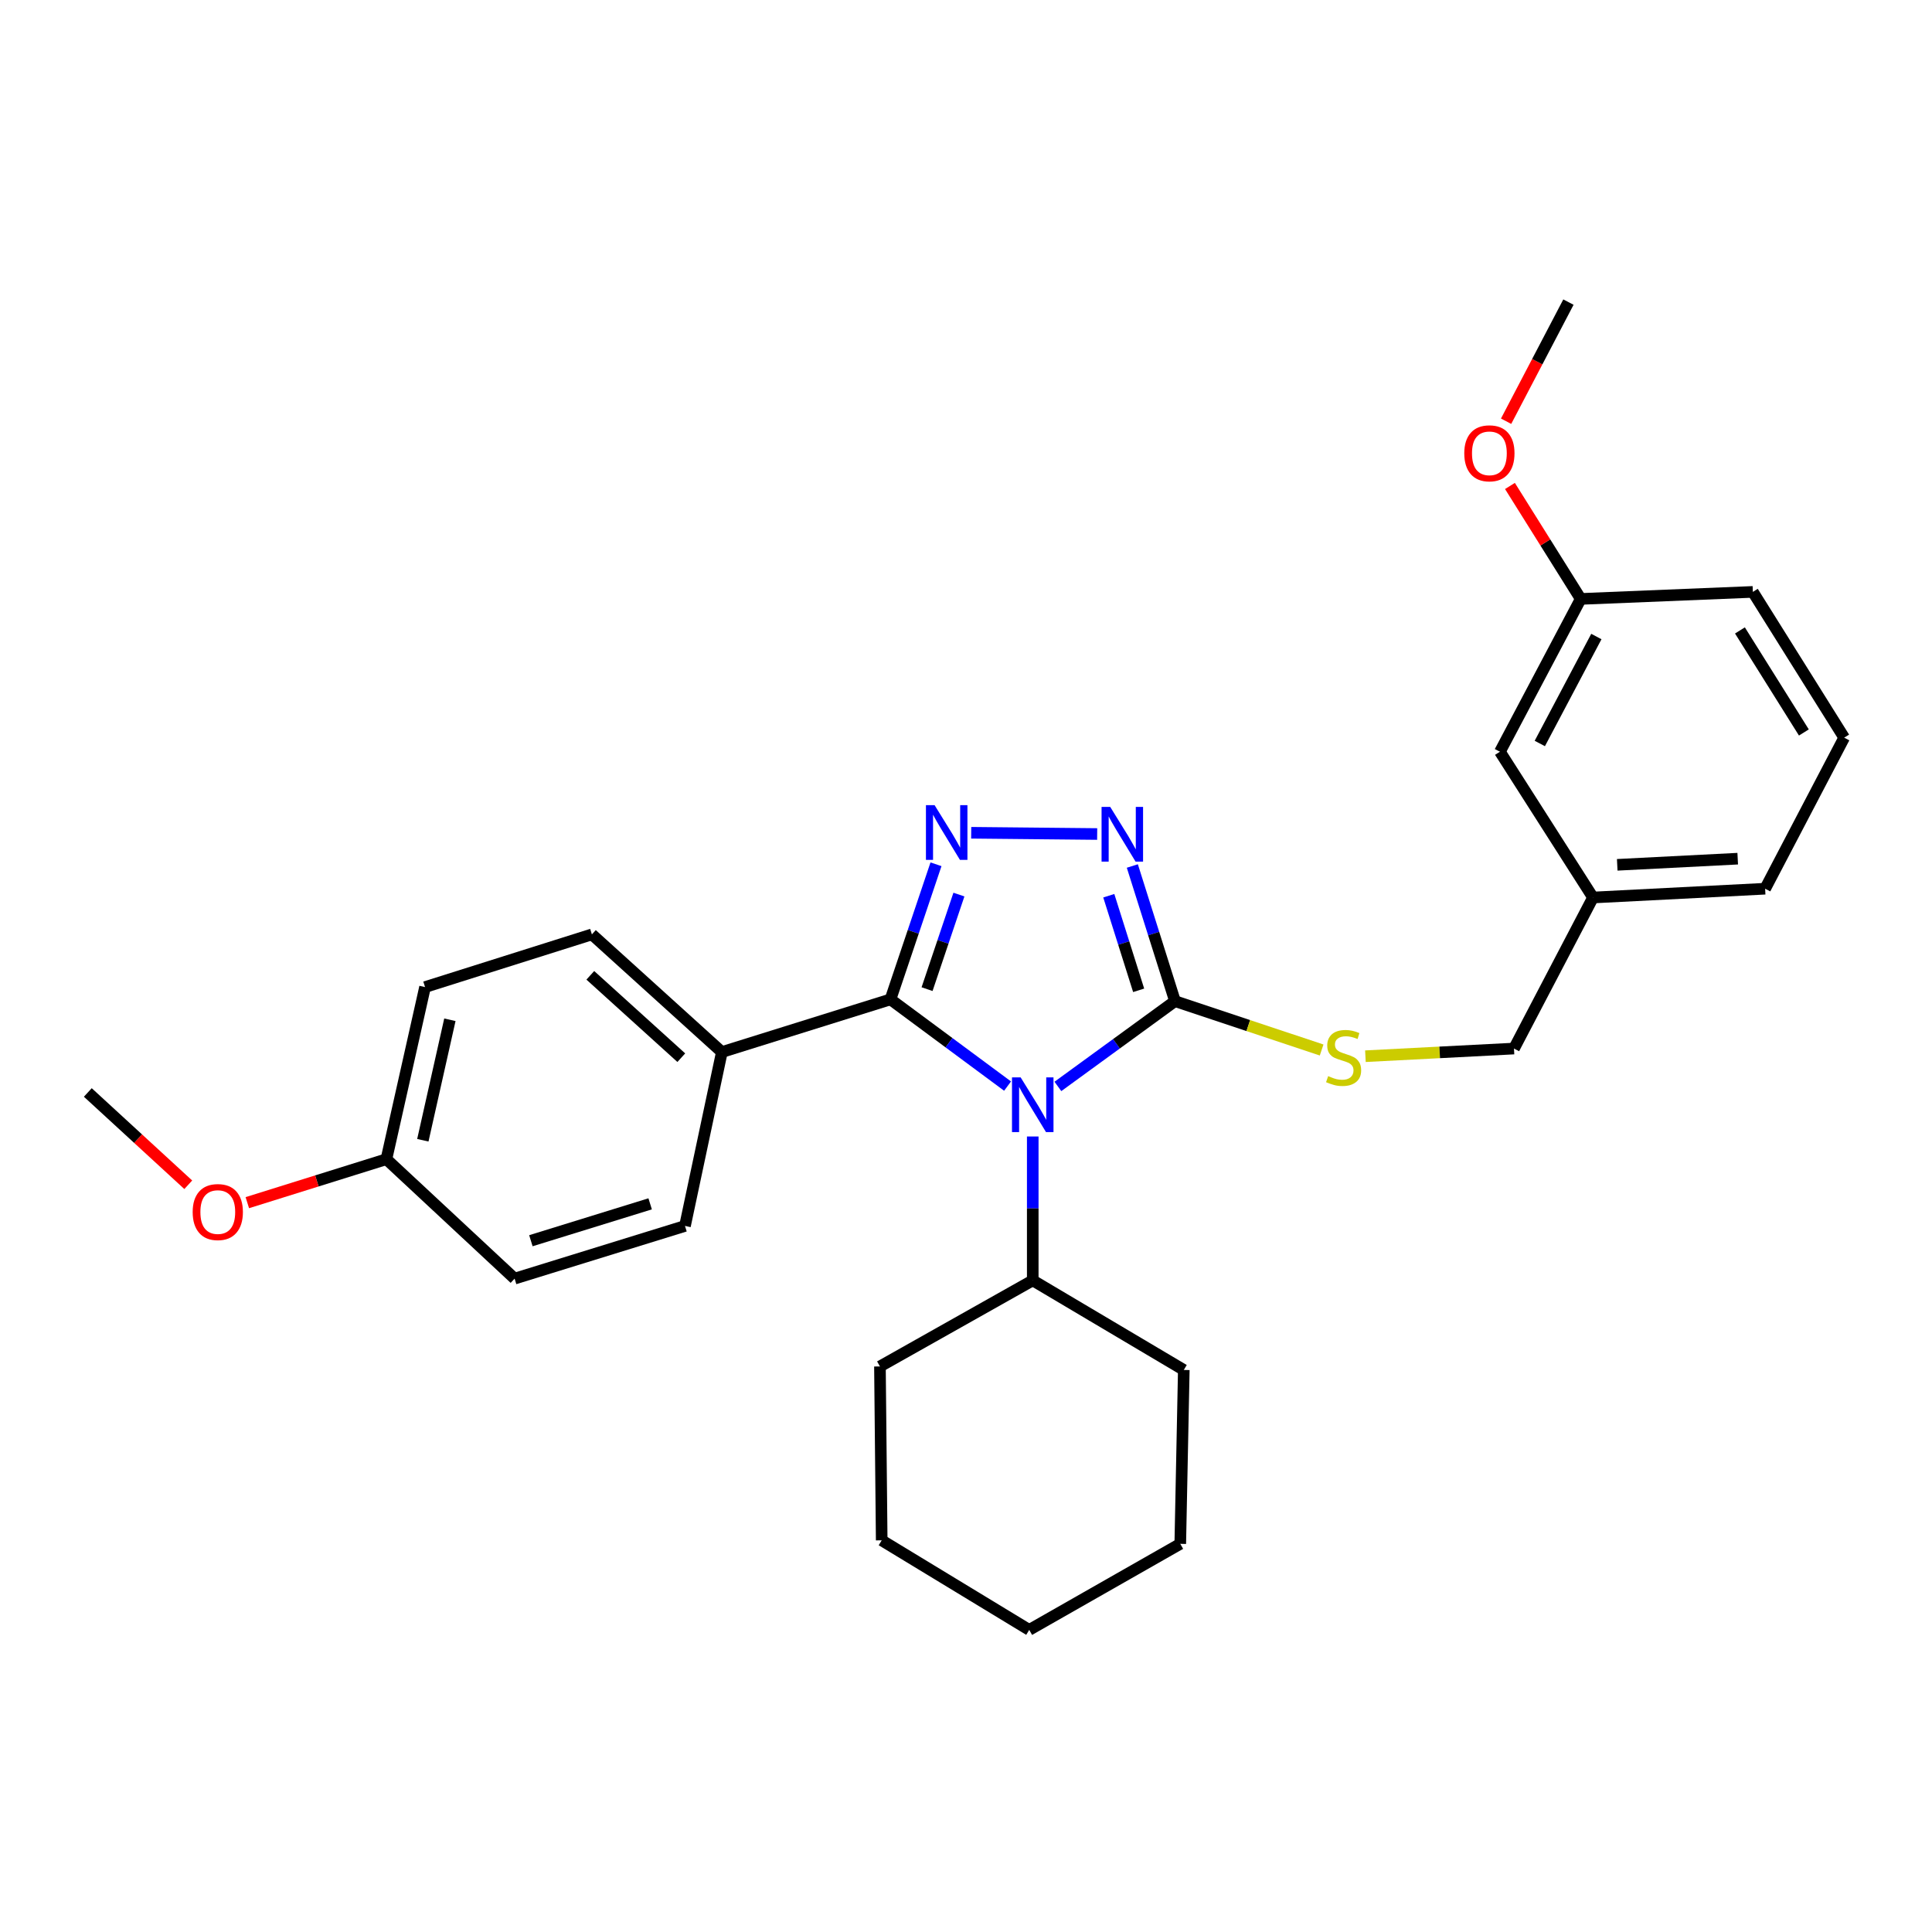 <?xml version='1.0' encoding='iso-8859-1'?>
<svg version='1.1' baseProfile='full'
              xmlns='http://www.w3.org/2000/svg'
                      xmlns:rdkit='http://www.rdkit.org/xml'
                      xmlns:xlink='http://www.w3.org/1999/xlink'
                  xml:space='preserve'
width='1000px' height='1000px' viewBox='0 0 1000 1000'>
<!-- END OF HEADER -->
<rect style='opacity:1.0;fill:#FFFFFF;stroke:none' width='1000' height='1000' x='0' y='0'> </rect>
<path class='bond-0' d='M 567.895,431.686 L 502.691,431.039' style='fill:none;fill-rule:evenodd;stroke:#0000FF;stroke-width:6px;stroke-linecap:butt;stroke-linejoin:miter;stroke-opacity:1' />
<path class='bond-1' d='M 586.093,448.24 L 597.136,483.213' style='fill:none;fill-rule:evenodd;stroke:#0000FF;stroke-width:6px;stroke-linecap:butt;stroke-linejoin:miter;stroke-opacity:1' />
<path class='bond-1' d='M 597.136,483.213 L 608.178,518.186' style='fill:none;fill-rule:evenodd;stroke:#000000;stroke-width:6px;stroke-linecap:butt;stroke-linejoin:miter;stroke-opacity:1' />
<path class='bond-1' d='M 573.906,463.626 L 581.636,488.107' style='fill:none;fill-rule:evenodd;stroke:#0000FF;stroke-width:6px;stroke-linecap:butt;stroke-linejoin:miter;stroke-opacity:1' />
<path class='bond-1' d='M 581.636,488.107 L 589.366,512.588' style='fill:none;fill-rule:evenodd;stroke:#000000;stroke-width:6px;stroke-linecap:butt;stroke-linejoin:miter;stroke-opacity:1' />
<path class='bond-2' d='M 484.466,447.351 L 472.688,482.312' style='fill:none;fill-rule:evenodd;stroke:#0000FF;stroke-width:6px;stroke-linecap:butt;stroke-linejoin:miter;stroke-opacity:1' />
<path class='bond-2' d='M 472.688,482.312 L 460.91,517.274' style='fill:none;fill-rule:evenodd;stroke:#000000;stroke-width:6px;stroke-linecap:butt;stroke-linejoin:miter;stroke-opacity:1' />
<path class='bond-2' d='M 496.336,463.028 L 488.091,487.502' style='fill:none;fill-rule:evenodd;stroke:#0000FF;stroke-width:6px;stroke-linecap:butt;stroke-linejoin:miter;stroke-opacity:1' />
<path class='bond-2' d='M 488.091,487.502 L 479.846,511.975' style='fill:none;fill-rule:evenodd;stroke:#000000;stroke-width:6px;stroke-linecap:butt;stroke-linejoin:miter;stroke-opacity:1' />
<path class='bond-3' d='M 460.91,517.274 L 373.636,544.544' style='fill:none;fill-rule:evenodd;stroke:#000000;stroke-width:6px;stroke-linecap:butt;stroke-linejoin:miter;stroke-opacity:1' />
<path class='bond-4' d='M 460.91,517.274 L 491.214,539.719' style='fill:none;fill-rule:evenodd;stroke:#000000;stroke-width:6px;stroke-linecap:butt;stroke-linejoin:miter;stroke-opacity:1' />
<path class='bond-4' d='M 491.214,539.719 L 521.517,562.163' style='fill:none;fill-rule:evenodd;stroke:#0000FF;stroke-width:6px;stroke-linecap:butt;stroke-linejoin:miter;stroke-opacity:1' />
<path class='bond-5' d='M 547.566,562.333 L 577.872,540.26' style='fill:none;fill-rule:evenodd;stroke:#0000FF;stroke-width:6px;stroke-linecap:butt;stroke-linejoin:miter;stroke-opacity:1' />
<path class='bond-5' d='M 577.872,540.26 L 608.178,518.186' style='fill:none;fill-rule:evenodd;stroke:#000000;stroke-width:6px;stroke-linecap:butt;stroke-linejoin:miter;stroke-opacity:1' />
<path class='bond-6' d='M 534.548,588.247 L 534.548,625.487' style='fill:none;fill-rule:evenodd;stroke:#0000FF;stroke-width:6px;stroke-linecap:butt;stroke-linejoin:miter;stroke-opacity:1' />
<path class='bond-6' d='M 534.548,625.487 L 534.548,662.727' style='fill:none;fill-rule:evenodd;stroke:#000000;stroke-width:6px;stroke-linecap:butt;stroke-linejoin:miter;stroke-opacity:1' />
<path class='bond-7' d='M 608.178,518.186 L 646.125,530.833' style='fill:none;fill-rule:evenodd;stroke:#000000;stroke-width:6px;stroke-linecap:butt;stroke-linejoin:miter;stroke-opacity:1' />
<path class='bond-7' d='M 646.125,530.833 L 684.072,543.479' style='fill:none;fill-rule:evenodd;stroke:#CCCC00;stroke-width:6px;stroke-linecap:butt;stroke-linejoin:miter;stroke-opacity:1' />
<path class='bond-8' d='M 954.545,381.817 L 907.274,306.364' style='fill:none;fill-rule:evenodd;stroke:#000000;stroke-width:6px;stroke-linecap:butt;stroke-linejoin:miter;stroke-opacity:1' />
<path class='bond-8' d='M 933.681,379.128 L 900.591,326.311' style='fill:none;fill-rule:evenodd;stroke:#000000;stroke-width:6px;stroke-linecap:butt;stroke-linejoin:miter;stroke-opacity:1' />
<path class='bond-9' d='M 954.545,381.817 L 913.631,459.998' style='fill:none;fill-rule:evenodd;stroke:#000000;stroke-width:6px;stroke-linecap:butt;stroke-linejoin:miter;stroke-opacity:1' />
<path class='bond-10' d='M 706.739,546.69 L 745.188,544.71' style='fill:none;fill-rule:evenodd;stroke:#CCCC00;stroke-width:6px;stroke-linecap:butt;stroke-linejoin:miter;stroke-opacity:1' />
<path class='bond-10' d='M 745.188,544.71 L 783.637,542.729' style='fill:none;fill-rule:evenodd;stroke:#000000;stroke-width:6px;stroke-linecap:butt;stroke-linejoin:miter;stroke-opacity:1' />
<path class='bond-11' d='M 907.274,306.364 L 818.176,310.003' style='fill:none;fill-rule:evenodd;stroke:#000000;stroke-width:6px;stroke-linecap:butt;stroke-linejoin:miter;stroke-opacity:1' />
<path class='bond-12' d='M 818.176,310.003 L 776.359,389.095' style='fill:none;fill-rule:evenodd;stroke:#000000;stroke-width:6px;stroke-linecap:butt;stroke-linejoin:miter;stroke-opacity:1' />
<path class='bond-12' d='M 826.273,329.464 L 797.001,384.828' style='fill:none;fill-rule:evenodd;stroke:#000000;stroke-width:6px;stroke-linecap:butt;stroke-linejoin:miter;stroke-opacity:1' />
<path class='bond-13' d='M 818.176,310.003 L 799.862,280.769' style='fill:none;fill-rule:evenodd;stroke:#000000;stroke-width:6px;stroke-linecap:butt;stroke-linejoin:miter;stroke-opacity:1' />
<path class='bond-13' d='M 799.862,280.769 L 781.547,251.535' style='fill:none;fill-rule:evenodd;stroke:#FF0000;stroke-width:6px;stroke-linecap:butt;stroke-linejoin:miter;stroke-opacity:1' />
<path class='bond-14' d='M 534.548,662.727 L 612.729,709.087' style='fill:none;fill-rule:evenodd;stroke:#000000;stroke-width:6px;stroke-linecap:butt;stroke-linejoin:miter;stroke-opacity:1' />
<path class='bond-15' d='M 534.548,662.727 L 455.456,707.272' style='fill:none;fill-rule:evenodd;stroke:#000000;stroke-width:6px;stroke-linecap:butt;stroke-linejoin:miter;stroke-opacity:1' />
<path class='bond-16' d='M 612.729,709.087 L 610.905,799.087' style='fill:none;fill-rule:evenodd;stroke:#000000;stroke-width:6px;stroke-linecap:butt;stroke-linejoin:miter;stroke-opacity:1' />
<path class='bond-17' d='M 220.002,510.908 L 200.001,599.997' style='fill:none;fill-rule:evenodd;stroke:#000000;stroke-width:6px;stroke-linecap:butt;stroke-linejoin:miter;stroke-opacity:1' />
<path class='bond-17' d='M 232.861,527.832 L 218.86,590.194' style='fill:none;fill-rule:evenodd;stroke:#000000;stroke-width:6px;stroke-linecap:butt;stroke-linejoin:miter;stroke-opacity:1' />
<path class='bond-18' d='M 220.002,510.908 L 306.364,483.638' style='fill:none;fill-rule:evenodd;stroke:#000000;stroke-width:6px;stroke-linecap:butt;stroke-linejoin:miter;stroke-opacity:1' />
<path class='bond-19' d='M 200.001,599.997 L 266.361,661.815' style='fill:none;fill-rule:evenodd;stroke:#000000;stroke-width:6px;stroke-linecap:butt;stroke-linejoin:miter;stroke-opacity:1' />
<path class='bond-20' d='M 200.001,599.997 L 164.007,611.247' style='fill:none;fill-rule:evenodd;stroke:#000000;stroke-width:6px;stroke-linecap:butt;stroke-linejoin:miter;stroke-opacity:1' />
<path class='bond-20' d='M 164.007,611.247 L 128.013,622.498' style='fill:none;fill-rule:evenodd;stroke:#FF0000;stroke-width:6px;stroke-linecap:butt;stroke-linejoin:miter;stroke-opacity:1' />
<path class='bond-21' d='M 266.361,661.815 L 354.547,634.545' style='fill:none;fill-rule:evenodd;stroke:#000000;stroke-width:6px;stroke-linecap:butt;stroke-linejoin:miter;stroke-opacity:1' />
<path class='bond-21' d='M 274.787,642.196 L 336.517,623.107' style='fill:none;fill-rule:evenodd;stroke:#000000;stroke-width:6px;stroke-linecap:butt;stroke-linejoin:miter;stroke-opacity:1' />
<path class='bond-22' d='M 354.547,634.545 L 373.636,544.544' style='fill:none;fill-rule:evenodd;stroke:#000000;stroke-width:6px;stroke-linecap:butt;stroke-linejoin:miter;stroke-opacity:1' />
<path class='bond-23' d='M 373.636,544.544 L 306.364,483.638' style='fill:none;fill-rule:evenodd;stroke:#000000;stroke-width:6px;stroke-linecap:butt;stroke-linejoin:miter;stroke-opacity:1' />
<path class='bond-23' d='M 352.636,547.457 L 305.546,504.823' style='fill:none;fill-rule:evenodd;stroke:#000000;stroke-width:6px;stroke-linecap:butt;stroke-linejoin:miter;stroke-opacity:1' />
<path class='bond-24' d='M 97.443,613.231 L 71.449,589.344' style='fill:none;fill-rule:evenodd;stroke:#FF0000;stroke-width:6px;stroke-linecap:butt;stroke-linejoin:miter;stroke-opacity:1' />
<path class='bond-24' d='M 71.449,589.344 L 45.455,565.458' style='fill:none;fill-rule:evenodd;stroke:#000000;stroke-width:6px;stroke-linecap:butt;stroke-linejoin:miter;stroke-opacity:1' />
<path class='bond-25' d='M 455.456,707.272 L 456.368,797.272' style='fill:none;fill-rule:evenodd;stroke:#000000;stroke-width:6px;stroke-linecap:butt;stroke-linejoin:miter;stroke-opacity:1' />
<path class='bond-26' d='M 610.905,799.087 L 532.724,843.632' style='fill:none;fill-rule:evenodd;stroke:#000000;stroke-width:6px;stroke-linecap:butt;stroke-linejoin:miter;stroke-opacity:1' />
<path class='bond-27' d='M 456.368,797.272 L 532.724,843.632' style='fill:none;fill-rule:evenodd;stroke:#000000;stroke-width:6px;stroke-linecap:butt;stroke-linejoin:miter;stroke-opacity:1' />
<path class='bond-28' d='M 776.359,389.095 L 824.542,464.549' style='fill:none;fill-rule:evenodd;stroke:#000000;stroke-width:6px;stroke-linecap:butt;stroke-linejoin:miter;stroke-opacity:1' />
<path class='bond-29' d='M 824.542,464.549 L 913.631,459.998' style='fill:none;fill-rule:evenodd;stroke:#000000;stroke-width:6px;stroke-linecap:butt;stroke-linejoin:miter;stroke-opacity:1' />
<path class='bond-29' d='M 837.077,447.633 L 899.439,444.448' style='fill:none;fill-rule:evenodd;stroke:#000000;stroke-width:6px;stroke-linecap:butt;stroke-linejoin:miter;stroke-opacity:1' />
<path class='bond-30' d='M 824.542,464.549 L 783.637,542.729' style='fill:none;fill-rule:evenodd;stroke:#000000;stroke-width:6px;stroke-linecap:butt;stroke-linejoin:miter;stroke-opacity:1' />
<path class='bond-31' d='M 779.554,218.023 L 795.686,187.196' style='fill:none;fill-rule:evenodd;stroke:#FF0000;stroke-width:6px;stroke-linecap:butt;stroke-linejoin:miter;stroke-opacity:1' />
<path class='bond-31' d='M 795.686,187.196 L 811.819,156.368' style='fill:none;fill-rule:evenodd;stroke:#000000;stroke-width:6px;stroke-linecap:butt;stroke-linejoin:miter;stroke-opacity:1' />
<path  class='atom-0' d='M 574.648 417.655
L 583.928 432.655
Q 584.848 434.135, 586.328 436.815
Q 587.808 439.495, 587.888 439.655
L 587.888 417.655
L 591.648 417.655
L 591.648 445.975
L 587.768 445.975
L 577.808 429.575
Q 576.648 427.655, 575.408 425.455
Q 574.208 423.255, 573.848 422.575
L 573.848 445.975
L 570.168 445.975
L 570.168 417.655
L 574.648 417.655
' fill='#0000FF'/>
<path  class='atom-1' d='M 483.744 416.752
L 493.024 431.752
Q 493.944 433.232, 495.424 435.912
Q 496.904 438.592, 496.984 438.752
L 496.984 416.752
L 500.744 416.752
L 500.744 445.072
L 496.864 445.072
L 486.904 428.672
Q 485.744 426.752, 484.504 424.552
Q 483.304 422.352, 482.944 421.672
L 482.944 445.072
L 479.264 445.072
L 479.264 416.752
L 483.744 416.752
' fill='#0000FF'/>
<path  class='atom-3' d='M 528.288 557.655
L 537.568 572.655
Q 538.488 574.135, 539.968 576.815
Q 541.448 579.495, 541.528 579.655
L 541.528 557.655
L 545.288 557.655
L 545.288 585.975
L 541.408 585.975
L 531.448 569.575
Q 530.288 567.655, 529.048 565.455
Q 527.848 563.255, 527.488 562.575
L 527.488 585.975
L 523.808 585.975
L 523.808 557.655
L 528.288 557.655
' fill='#0000FF'/>
<path  class='atom-6' d='M 687.451 556.991
Q 687.771 557.111, 689.091 557.671
Q 690.411 558.231, 691.851 558.591
Q 693.331 558.911, 694.771 558.911
Q 697.451 558.911, 699.011 557.631
Q 700.571 556.311, 700.571 554.031
Q 700.571 552.471, 699.771 551.511
Q 699.011 550.551, 697.811 550.031
Q 696.611 549.511, 694.611 548.911
Q 692.091 548.151, 690.571 547.431
Q 689.091 546.711, 688.011 545.191
Q 686.971 543.671, 686.971 541.111
Q 686.971 537.551, 689.371 535.351
Q 691.811 533.151, 696.611 533.151
Q 699.891 533.151, 703.611 534.711
L 702.691 537.791
Q 699.291 536.391, 696.731 536.391
Q 693.971 536.391, 692.451 537.551
Q 690.931 538.671, 690.971 540.631
Q 690.971 542.151, 691.731 543.071
Q 692.531 543.991, 693.651 544.511
Q 694.811 545.031, 696.731 545.631
Q 699.291 546.431, 700.811 547.231
Q 702.331 548.031, 703.411 549.671
Q 704.531 551.271, 704.531 554.031
Q 704.531 557.951, 701.891 560.071
Q 699.291 562.151, 694.931 562.151
Q 692.411 562.151, 690.491 561.591
Q 688.611 561.071, 686.371 560.151
L 687.451 556.991
' fill='#CCCC00'/>
<path  class='atom-17' d='M 99.727 627.356
Q 99.727 620.556, 103.087 616.756
Q 106.447 612.956, 112.727 612.956
Q 119.007 612.956, 122.367 616.756
Q 125.727 620.556, 125.727 627.356
Q 125.727 634.236, 122.327 638.156
Q 118.927 642.036, 112.727 642.036
Q 106.487 642.036, 103.087 638.156
Q 99.727 634.276, 99.727 627.356
M 112.727 638.836
Q 117.047 638.836, 119.367 635.956
Q 121.727 633.036, 121.727 627.356
Q 121.727 621.796, 119.367 618.996
Q 117.047 616.156, 112.727 616.156
Q 108.407 616.156, 106.047 618.956
Q 103.727 621.756, 103.727 627.356
Q 103.727 633.076, 106.047 635.956
Q 108.407 638.836, 112.727 638.836
' fill='#FF0000'/>
<path  class='atom-27' d='M 757.905 234.629
Q 757.905 227.829, 761.265 224.029
Q 764.625 220.229, 770.905 220.229
Q 777.185 220.229, 780.545 224.029
Q 783.905 227.829, 783.905 234.629
Q 783.905 241.509, 780.505 245.429
Q 777.105 249.309, 770.905 249.309
Q 764.665 249.309, 761.265 245.429
Q 757.905 241.549, 757.905 234.629
M 770.905 246.109
Q 775.225 246.109, 777.545 243.229
Q 779.905 240.309, 779.905 234.629
Q 779.905 229.069, 777.545 226.269
Q 775.225 223.429, 770.905 223.429
Q 766.585 223.429, 764.225 226.229
Q 761.905 229.029, 761.905 234.629
Q 761.905 240.349, 764.225 243.229
Q 766.585 246.109, 770.905 246.109
' fill='#FF0000'/>
</svg>
